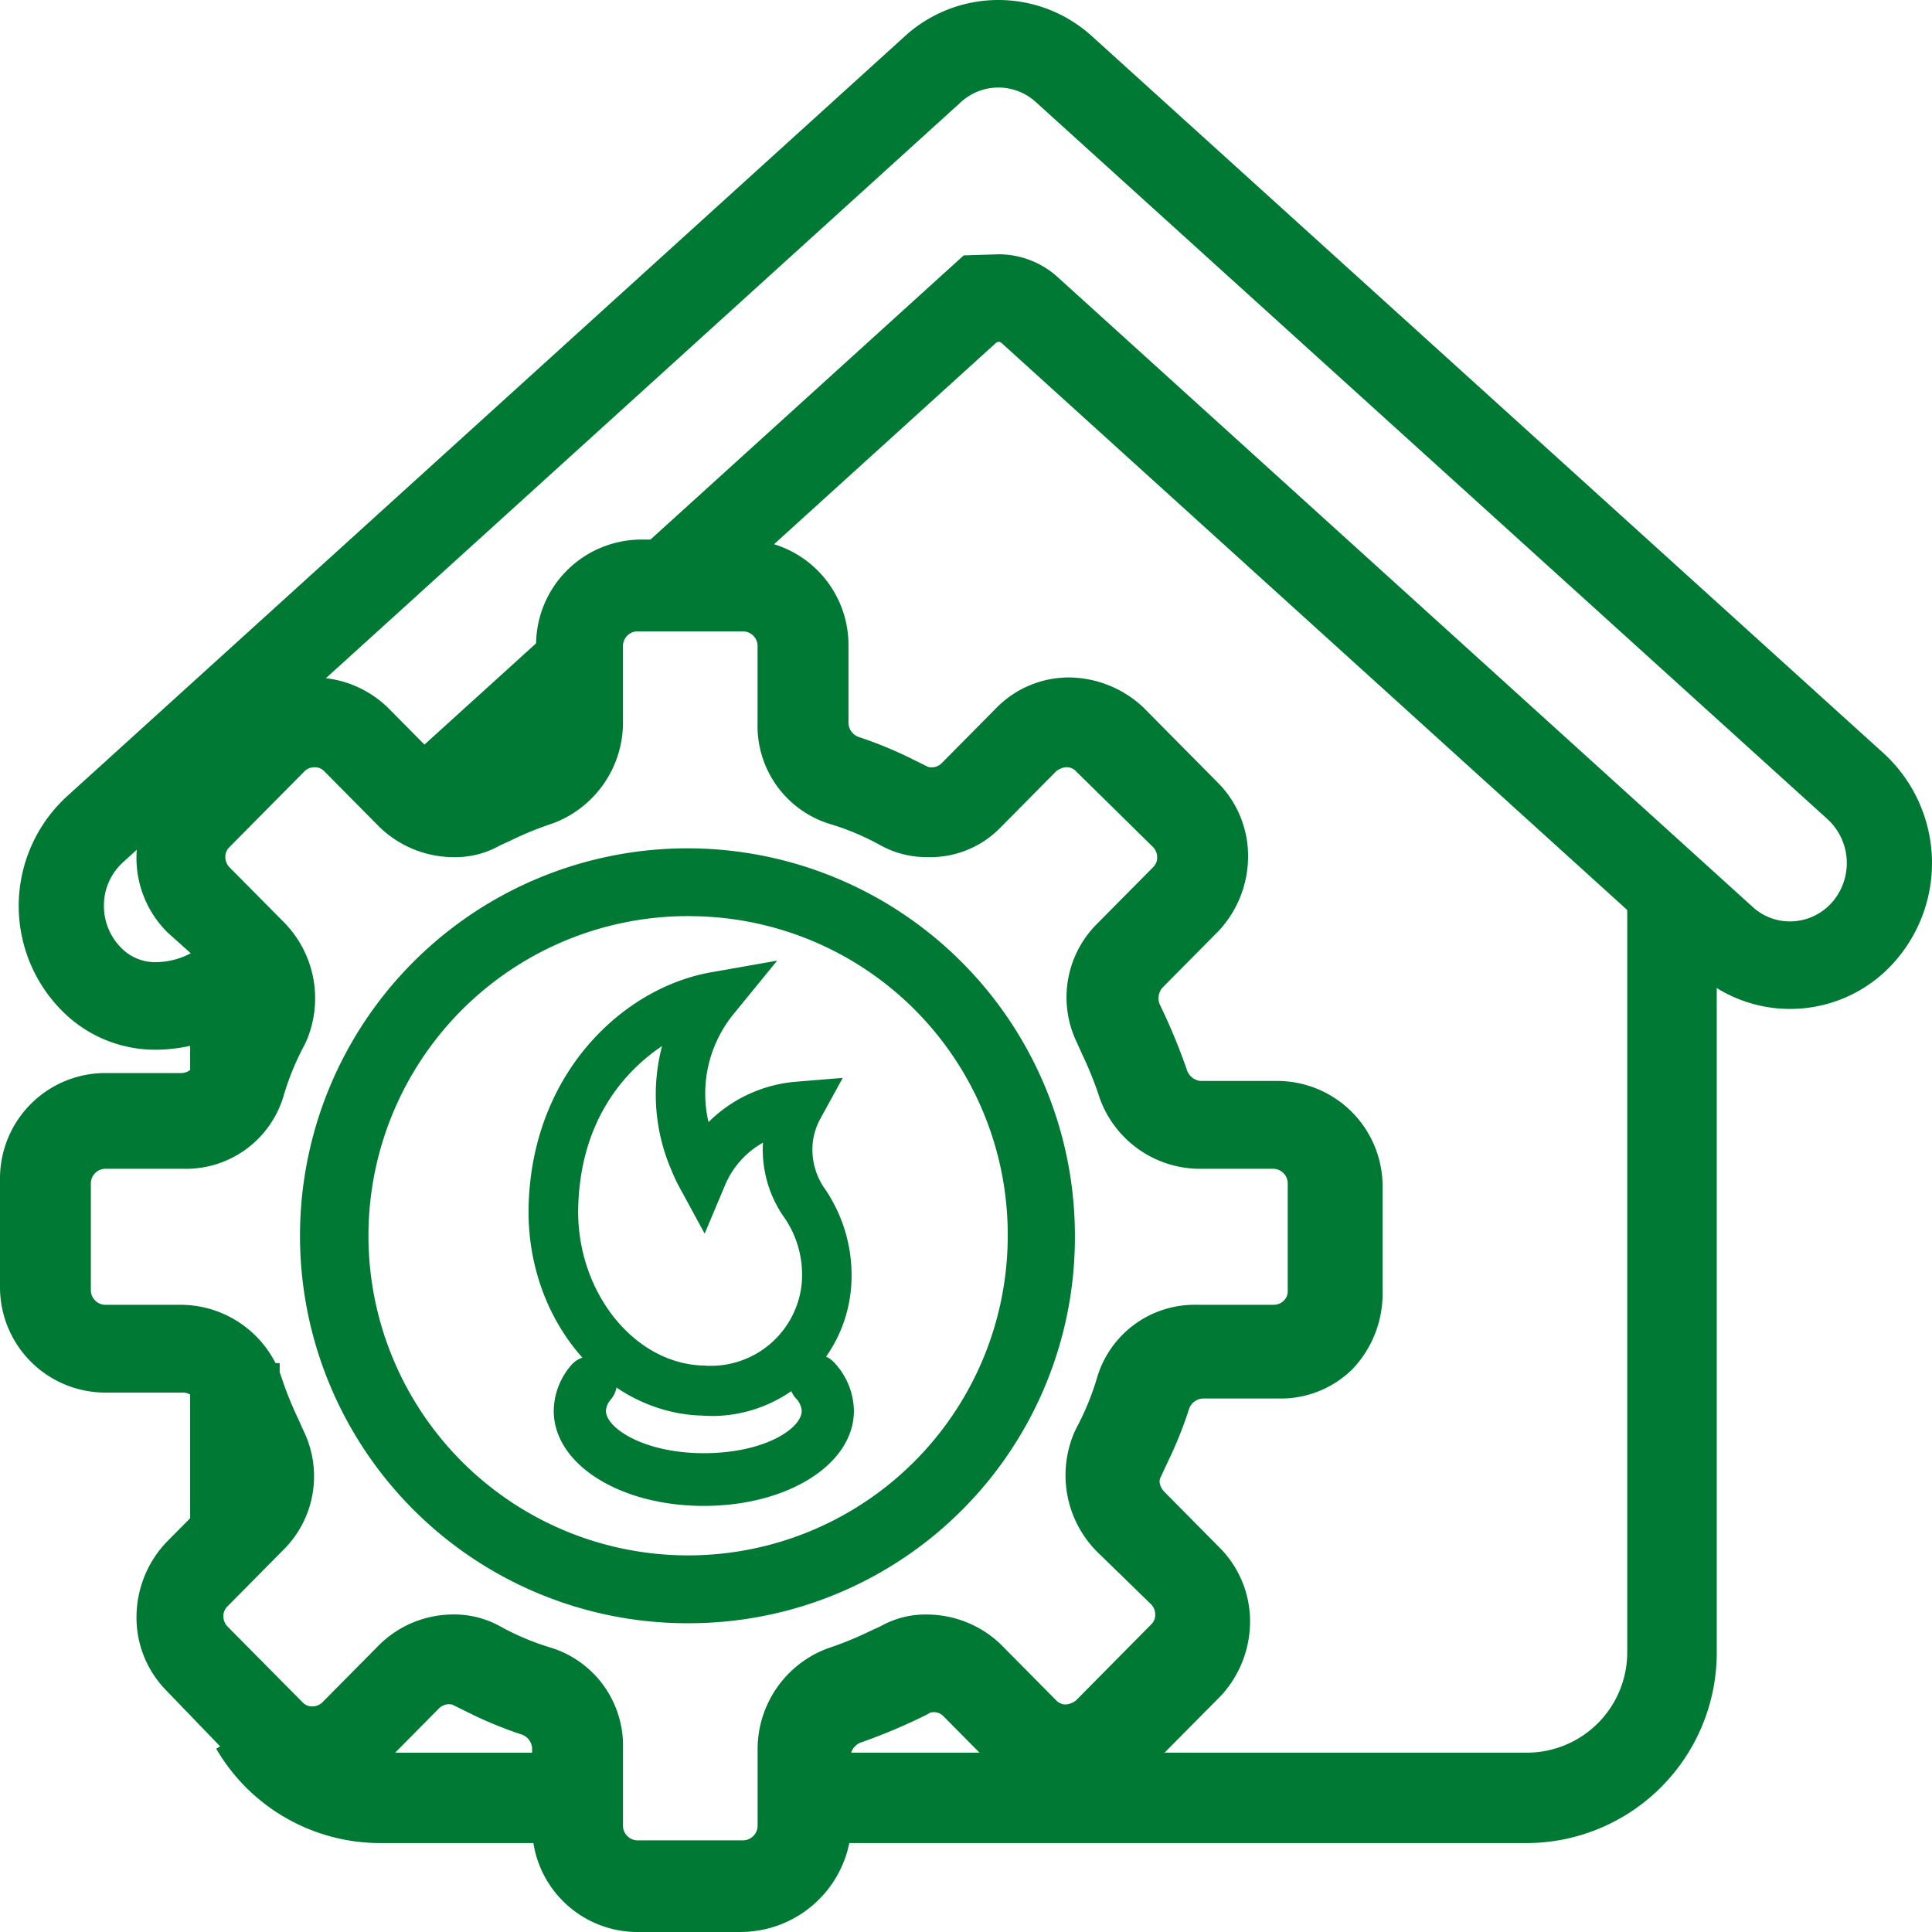 <svg xmlns="http://www.w3.org/2000/svg" xmlns:xlink="http://www.w3.org/1999/xlink" width="150" height="150.001" viewBox="0 0 150 150.001">
  <defs>
    <clipPath id="clip-path">
      <rect id="Rectángulo_7060" data-name="Rectángulo 7060" width="150" height="150.001" fill="none"/>
    </clipPath>
  </defs>
  <g id="icono-trans-reparacion-red-interna-de-gas" transform="translate(0 0)">
    <g id="Grupo_6" data-name="Grupo 6" transform="translate(0 0)" clip-path="url(#clip-path)">
      <path id="Trazado_558" data-name="Trazado 558" d="M91.788,113.632H36.342v-7.019H91.788a7.8,7.8,0,0,0,7.752-7.832V39.034h6.95V98.781a14.793,14.793,0,0,1-14.7,14.851" transform="translate(26.799 29.464)" fill="#007934"/>
      <path id="Trazado_559" data-name="Trazado 559" d="M37.774,86.228H22.342A14.742,14.742,0,0,1,9.661,78.9l5.991-3.559a7.779,7.779,0,0,0,6.691,3.871H37.774Z" transform="translate(7.124 56.868)" fill="#007934"/>
      <rect id="Rectángulo_7058" data-name="Rectángulo 7058" width="6.95" height="12.245" transform="translate(14.763 105.832)" fill="#007934"/>
      <rect id="Rectángulo_7059" data-name="Rectángulo 7059" width="6.95" height="8.102" transform="translate(14.763 76.395)" fill="#007934"/>
      <path id="Trazado_560" data-name="Trazado 560" d="M56.482,128.216h-8.14a5.533,5.533,0,0,1-5.528-5.584v-6.049a3.817,3.817,0,0,0-2.611-3.568A39.624,39.624,0,0,1,35.442,111a3.076,3.076,0,0,0-1.691-.467,3.693,3.693,0,0,0-2.611,1.086l-4.3,4.343A5.3,5.3,0,0,1,23,117.513a5.705,5.705,0,0,1-3.84-1.551l-5.53-5.738a5.422,5.422,0,0,1-1.536-3.878,5.836,5.836,0,0,1,1.536-3.878l4.3-4.343a3.86,3.86,0,0,0,.768-4.343,44.99,44.99,0,0,1-2-4.81,3.785,3.785,0,0,0-3.532-2.636H7.028A5.534,5.534,0,0,1,1.5,80.749V72.373A5.533,5.533,0,0,1,7.028,66.79h5.991a3.787,3.787,0,0,0,3.532-2.638,40.176,40.176,0,0,1,2-4.808A3.624,3.624,0,0,0,17.78,55l-4.147-3.724A5.419,5.419,0,0,1,12.1,47.4a5.836,5.836,0,0,1,1.536-3.878l5.836-5.894a5.311,5.311,0,0,1,3.84-1.551,5.717,5.717,0,0,1,3.84,1.551l4.3,4.345a3.579,3.579,0,0,0,2.611,1.084,3.065,3.065,0,0,0,1.689-.465,44.058,44.058,0,0,1,4.762-2.016,3.815,3.815,0,0,0,2.61-3.568V30.956a5.535,5.535,0,0,1,5.53-5.584h7.985a5.534,5.534,0,0,1,5.528,5.584v6.051a3.817,3.817,0,0,0,2.611,3.568,39.342,39.342,0,0,1,4.761,2.016,3.075,3.075,0,0,0,1.691.465,3.688,3.688,0,0,0,2.61-1.084l4.3-4.345a5.3,5.3,0,0,1,3.838-1.551,6.027,6.027,0,0,1,3.84,1.551l5.836,5.894A5.415,5.415,0,0,1,93.187,47.4a5.828,5.828,0,0,1-1.536,3.878l-4.3,4.343a3.866,3.866,0,0,0-.768,4.343,44.635,44.635,0,0,1,2,4.81,3.789,3.789,0,0,0,3.532,2.636H98.1a5.534,5.534,0,0,1,5.528,5.586V81.37a5.828,5.828,0,0,1-1.536,3.878,5.3,5.3,0,0,1-3.84,1.551H92.266a3.787,3.787,0,0,0-3.532,2.638,40.3,40.3,0,0,1-2,4.808,3.622,3.622,0,0,0,.768,4.343l4.3,4.343a5.419,5.419,0,0,1,1.536,3.878,5.836,5.836,0,0,1-1.536,3.878l-5.836,5.894a5.3,5.3,0,0,1-3.84,1.551,5.717,5.717,0,0,1-3.84-1.551l-4.3-4.343a3.581,3.581,0,0,0-2.611-1.086,3.069,3.069,0,0,0-1.689.465,43.706,43.706,0,0,1-4.762,2.016,3.817,3.817,0,0,0-2.61,3.568v6.051a6,6,0,0,1-5.836,4.963M34.059,108.826a4.809,4.809,0,0,1,2.457.621,22.546,22.546,0,0,0,4.455,1.86,5.352,5.352,0,0,1,3.685,5.275v6.049a3.758,3.758,0,0,0,3.687,3.724h8.293a3.758,3.758,0,0,0,3.687-3.724v-6.049a5.7,5.7,0,0,1,3.685-5.275,38.6,38.6,0,0,0,4.455-1.86,4.46,4.46,0,0,1,2.457-.621,5.717,5.717,0,0,1,3.84,1.551l4.3,4.343a3.578,3.578,0,0,0,2.611,1.086,3.98,3.98,0,0,0,2.61-1.086l5.836-5.894a3.652,3.652,0,0,0,1.075-2.638,3.752,3.752,0,0,0-1.075-2.636l-4.3-4.189A5.725,5.725,0,0,1,84.741,93a23.027,23.027,0,0,0,1.842-4.5,5.306,5.306,0,0,1,5.223-3.722h5.989a3.691,3.691,0,0,0,3.687-3.724V72.684a3.758,3.758,0,0,0-3.687-3.724H91.959a5.652,5.652,0,0,1-5.221-3.722,39.431,39.431,0,0,0-1.843-4.5,5.47,5.47,0,0,1,1.075-6.36l4.3-4.343A3.651,3.651,0,0,0,91.345,47.4a3.763,3.763,0,0,0-1.075-2.636l-5.991-5.894a3.577,3.577,0,0,0-2.61-1.086,3.98,3.98,0,0,0-2.611,1.086l-4.3,4.343a5.074,5.074,0,0,1-3.84,1.551,4.827,4.827,0,0,1-2.457-.621,22.658,22.658,0,0,0-4.455-1.862,5.351,5.351,0,0,1-3.685-5.273V30.956a3.756,3.756,0,0,0-3.687-3.722H48.343a3.756,3.756,0,0,0-3.687,3.722v6.051a5.7,5.7,0,0,1-3.685,5.273,38.6,38.6,0,0,0-4.455,1.862,4.474,4.474,0,0,1-2.457.621,5.717,5.717,0,0,1-3.84-1.551l-4.3-4.343a3.578,3.578,0,0,0-2.611-1.086,3.682,3.682,0,0,0-2.61,1.086l-5.836,5.894A3.65,3.65,0,0,0,13.787,47.4a3.757,3.757,0,0,0,1.075,2.638l4.3,4.343a5.725,5.725,0,0,1,1.074,6.36,23.027,23.027,0,0,0-1.842,4.5,5.306,5.306,0,0,1-5.223,3.722H7.028a3.756,3.756,0,0,0-3.685,3.724V81.06a3.756,3.756,0,0,0,3.685,3.724h5.991a5.652,5.652,0,0,1,5.221,3.722A39.116,39.116,0,0,0,20.083,93a5.47,5.47,0,0,1-1.075,6.36l-4.3,4.343a3.652,3.652,0,0,0-1.075,2.638,3.763,3.763,0,0,0,1.075,2.636l5.836,5.894a3.581,3.581,0,0,0,2.611,1.086,3.686,3.686,0,0,0,2.611-1.086l4.3-4.343a5.551,5.551,0,0,1,3.993-1.706" transform="translate(1.106 19.152)" fill="#007934"/>
      <path id="Trazado_561" data-name="Trazado 561" d="M57.587,131.98h-8.14a8.185,8.185,0,0,1-8.135-8.216v-6.049a1.205,1.205,0,0,0-.754-1.048,31.393,31.393,0,0,1-4.166-1.711l-1.293-.637c.028.014-.1-.023-.243-.023a1.1,1.1,0,0,0-.766.316l-4.3,4.343a7.919,7.919,0,0,1-5.681,2.322,8.316,8.316,0,0,1-5.535-2.185l-.172-.163-5.528-5.74a8.058,8.058,0,0,1-2.276-5.712,8.487,8.487,0,0,1,2.165-5.591l.137-.149,4.3-4.343a1.235,1.235,0,0,0,.229-1.413A45.629,45.629,0,0,1,15.361,91a1.244,1.244,0,0,0-1.082-.9H8.133A8.185,8.185,0,0,1,0,81.881V73.506A8.184,8.184,0,0,1,8.133,65.29h5.992a1.187,1.187,0,0,0,1.034-.76,31.94,31.94,0,0,1,1.691-4.2l.526-1.137c.283-.518-.184-1.051-.334-1.2l-4.034-3.617a8.143,8.143,0,0,1-2.413-5.845A8.494,8.494,0,0,1,12.76,42.94l.137-.147L18.731,36.9a7.92,7.92,0,0,1,5.683-2.323,8.311,8.311,0,0,1,5.535,2.187l.146.137,4.3,4.343a.987.987,0,0,0,.766.314.782.782,0,0,0,.276-.042l.248-.144a45.709,45.709,0,0,1,5.035-2.137,1.251,1.251,0,0,0,.9-1.093V32.088a8.185,8.185,0,0,1,8.135-8.216H57.74a8.187,8.187,0,0,1,8.136,8.216v6.051a1.2,1.2,0,0,0,.752,1.046A31.568,31.568,0,0,1,70.8,40.9l1.293.637c-.009-.012.1.021.243.021a1.1,1.1,0,0,0,.766-.314L77.4,36.9a7.912,7.912,0,0,1,5.681-2.323,8.551,8.551,0,0,1,5.535,2.185l.148.139L94.6,42.793a8.071,8.071,0,0,1,2.3,5.738,8.487,8.487,0,0,1-2.163,5.591l-.136.149-4.3,4.343a1.237,1.237,0,0,0-.228,1.413,46.639,46.639,0,0,1,2.064,4.978,1.242,1.242,0,0,0,1.082.9h5.989a8.187,8.187,0,0,1,8.136,8.218V82.5a8.487,8.487,0,0,1-2.167,5.593l-.132.146a7.917,7.917,0,0,1-5.683,2.323H93.371a1.2,1.2,0,0,0-1.037.762,31.666,31.666,0,0,1-1.689,4.2l-.525,1.134c-.283.516.182,1.051.332,1.2l4.3,4.343a8.092,8.092,0,0,1,2.3,5.74,8.494,8.494,0,0,1-2.163,5.591l-.136.147-5.838,5.894a7.9,7.9,0,0,1-5.681,2.323,8.319,8.319,0,0,1-5.535-2.185l-.148-.139-4.3-4.343a1,1,0,0,0-.77-.314.8.8,0,0,0-.276.042l-.247.146a45.58,45.58,0,0,1-5.037,2.136,1.249,1.249,0,0,0-.893,1.093l-.021,6.379a8.63,8.63,0,0,1-8.423,7.267M35.164,107.326a7.39,7.39,0,0,1,3.8.995,19.949,19.949,0,0,0,3.861,1.6,7.965,7.965,0,0,1,5.544,7.8v6.049a1.142,1.142,0,0,0,1.079,1.092H57.74a1.145,1.145,0,0,0,1.081-1.092v-6.049a8.354,8.354,0,0,1,5.414-7.753,26.818,26.818,0,0,0,3.35-1.365l.784-.36a7.06,7.06,0,0,1,3.656-.911,8.309,8.309,0,0,1,5.535,2.185l.146.137,4.3,4.343a.992.992,0,0,0,.768.316,1.48,1.48,0,0,0,.768-.314l5.836-5.9a1.012,1.012,0,0,0,.313-.776,1.127,1.127,0,0,0-.313-.776l-4.265-4.154A8.426,8.426,0,0,1,83.45,93.1l.118-.242a20.375,20.375,0,0,0,1.624-3.975,7.9,7.9,0,0,1,7.718-5.6H98.9a1.11,1.11,0,0,0,.768-.314,1.018,1.018,0,0,0,.311-.777V73.816A1.143,1.143,0,0,0,98.9,72.725H93.063a8.282,8.282,0,0,1-7.676-5.47,27.4,27.4,0,0,0-1.35-3.38l-.419-.934a8.057,8.057,0,0,1,1.612-9.292l4.3-4.343a1.012,1.012,0,0,0,.311-.776,1.124,1.124,0,0,0-.311-.776l-5.968-5.87a1.008,1.008,0,0,0-.791-.339,1.48,1.48,0,0,0-.768.314l-4.3,4.345a7.609,7.609,0,0,1-5.681,2.322,7.4,7.4,0,0,1-3.8-.995,19.966,19.966,0,0,0-3.861-1.6,7.96,7.96,0,0,1-5.544-7.795V32.088A1.144,1.144,0,0,0,57.74,31H49.447a1.142,1.142,0,0,0-1.079,1.09v6.051a8.358,8.358,0,0,1-5.416,7.753,26.6,26.6,0,0,0-3.346,1.364l-.787.361a7.072,7.072,0,0,1-3.656.911,8.319,8.319,0,0,1-5.535-2.185l-.148-.139-4.3-4.343a1,1,0,0,0-.768-.314,1.1,1.1,0,0,0-.77.314L17.81,47.755a1.012,1.012,0,0,0-.313.776,1.128,1.128,0,0,0,.313.777l4.3,4.343a8.408,8.408,0,0,1,1.63,9.257l-.12.242A20.482,20.482,0,0,0,22,67.125a7.9,7.9,0,0,1-7.718,5.6H8.133a1.143,1.143,0,0,0-1.079,1.092v8.376a1.143,1.143,0,0,0,1.079,1.092h5.992a8.284,8.284,0,0,1,7.676,5.47,27.531,27.531,0,0,0,1.348,3.378l.42.937a8.053,8.053,0,0,1-1.612,9.288l-4.3,4.345a1.012,1.012,0,0,0-.311.776,1.123,1.123,0,0,0,.311.776l5.836,5.894a.992.992,0,0,0,.77.314,1.1,1.1,0,0,0,.766-.314l4.3-4.343a8.174,8.174,0,0,1,5.834-2.478" transform="translate(0 18.02)" fill="#007934"/>
      <path id="Trazado_562" data-name="Trazado 562" d="M37.445,76.125c-.254,0-.509-.007-.768-.028-.269-.005-.589-.026-.91-.061-6.684-.749-11.75-7.411-11.535-15.162.269-9.725,6.894-15.958,13.3-17.085l2.321-.409-1.5,1.837A11.113,11.113,0,0,0,36.7,56.6a9.641,9.641,0,0,1,7.375-4.306l1.621-.135-.785,1.437a6.126,6.126,0,0,0-.719,2.287,6.371,6.371,0,0,0,1.19,4.366,10.787,10.787,0,0,1,1.77,7.084,9.781,9.781,0,0,1-9.7,8.793M35.614,46.167c-4.349,1.725-9.408,6.423-9.637,14.756-.186,6.728,4.291,12.723,9.983,13.36.271.032.539.047.806.056a8.063,8.063,0,0,0,8.647-7.2,8.926,8.926,0,0,0-1.458-5.872,8.073,8.073,0,0,1-1.5-5.579,7.991,7.991,0,0,1,.28-1.392,7.767,7.767,0,0,0-5.306,4.633l-.7,1.671-.865-1.59c-.085-.154-.167-.309-.245-.467l-.082-.181c-.08-.172-.156-.346-.229-.523a13.234,13.234,0,0,1,.309-11.671" transform="translate(17.864 32.745)" fill="#007934"/>
      <path id="Trazado_563" data-name="Trazado 563" d="M37.813,77.55c-.276,0-.554-.009-.834-.032-.245,0-.591-.025-.94-.063C28.909,76.655,23.5,69.6,23.733,61.4,24.014,51.2,31,44.659,37.752,43.471l4.635-.816-2.994,3.668A9.827,9.827,0,0,0,37.4,55.3a10.617,10.617,0,0,1,6.964-3.339L47.6,51.7l-1.567,2.871a5.236,5.236,0,0,0-.617,1.957,5.513,5.513,0,0,0,1.035,3.764,11.711,11.711,0,0,1,1.925,7.688A10.672,10.672,0,0,1,37.813,77.55M25.79,58.368a19.766,19.766,0,0,0-.32,3.078c-.205,7.3,4.521,13.565,10.762,14.265.292.033.584.051.83.056.285.021.519.028.751.028a8.93,8.93,0,0,0,8.84-8.013A9.868,9.868,0,0,0,45.037,61.3a7.245,7.245,0,0,1-1.345-4.971,7.012,7.012,0,0,1,.824-2.615l0,0-.009,0c-.059,0-.12.011-.181.016l-.4,1.36a7.079,7.079,0,0,0,1.1,6.216,9.85,9.85,0,0,1,1.611,6.475,8.968,8.968,0,0,1-9.573,7.979c-.252-.005-.544-.025-.839-.058-6.13-.686-10.954-7.082-10.756-14.256a20.394,20.394,0,0,1,.314-3.078m8.447-9.8a15.16,15.16,0,0,0-7.024,12.926c-.175,6.282,3.956,11.875,9.21,12.463.247.028.492.044.733.049a7.234,7.234,0,0,0,7.761-6.419,8.012,8.012,0,0,0-1.3-5.268,8.947,8.947,0,0,1-1.661-6.126A6.949,6.949,0,0,0,38.6,59.817l-1.4,3.334-1.727-3.173c-.09-.165-.179-.33-.264-.5l-.092-.209c-.08-.168-.162-.356-.24-.544a14.5,14.5,0,0,1-.634-10.155m2.667,10.4c.028.053.056.105.085.158l.005.009,0-.007a9.26,9.26,0,0,1,1.063-1.893c-.1.128-.186.26-.275.393Zm-1.56-5.958a14.227,14.227,0,0,0,1.077,4.9l-.172-.462a14.277,14.277,0,0,1-.905-4.438m7.636.951-.085.023Zm-6.651-8.334a15.467,15.467,0,0,0-8.129,6.5A15.979,15.979,0,0,1,35.664,45.9Zm1.439-.379-1.025,1.883-.035.065a12.891,12.891,0,0,1,1.345-2l.005-.007-.007,0c-.1.016-.188.033-.283.053" transform="translate(17.496 32.198)" fill="#007934"/>
      <path id="Trazado_564" data-name="Trazado 564" d="M37.522,76.429c-.257,0-.518-.009-.782-.03-.2,0-.535-.018-.916-.061-6.778-.76-11.917-7.505-11.7-15.353C24.4,51.158,31.1,44.861,37.579,43.723l2.811-.5-1.816,2.227a10.892,10.892,0,0,0-1.75,10.861,9.9,9.9,0,0,1,7.309-4.09L46.1,52.06,45.146,53.8a5.9,5.9,0,0,0-.7,2.216A6.2,6.2,0,0,0,45.6,60.257a10.967,10.967,0,0,1,1.8,7.212,9.985,9.985,0,0,1-9.886,8.96m1.949-32.661-1.83.321C31.309,45.2,24.759,51.368,24.495,61c-.212,7.656,4.783,14.232,11.37,14.972.368.04.69.054.895.06.264.021.514.03.763.03a9.617,9.617,0,0,0,9.521-8.629,10.592,10.592,0,0,0-1.737-6.956,6.558,6.558,0,0,1-1.223-4.5,6.3,6.3,0,0,1,.74-2.355l.62-1.134-1.279.107a9.509,9.509,0,0,0-7.236,4.226l-.2.3-.127-.342A11.328,11.328,0,0,1,38.29,45.216Zm-2.021,30.9c-.207,0-.414-.009-.622-.023-.276-.007-.546-.026-.813-.056-5.782-.648-10.336-6.726-10.147-13.551.226-8.239,5.188-13.112,9.756-14.923l.474-.19-.245.453a13.007,13.007,0,0,0-.3,11.508c.073.175.148.346.226.516l.083.183c.075.149.155.3.238.454l.683,1.253.553-1.316a7.952,7.952,0,0,1,5.431-4.74l.316-.082-.092.316a7.68,7.68,0,0,0-.275,1.358,7.892,7.892,0,0,0,1.468,5.451,9.122,9.122,0,0,1,1.491,6,8.26,8.26,0,0,1-8.223,7.39m-2.16-28.011c-4.321,1.909-8.84,6.614-9.052,14.391-.184,6.635,4.22,12.542,9.818,13.17.257.03.516.047.789.054a7.911,7.911,0,0,0,8.463-7.035,8.749,8.749,0,0,0-1.425-5.744,8.146,8.146,0,0,1-1.338-6.812,7.588,7.588,0,0,0-4.872,4.44l-.85,2.023-1.048-1.925c-.087-.158-.17-.314-.25-.476l-.082-.184c-.083-.174-.162-.349-.235-.53a13.452,13.452,0,0,1,.08-11.373" transform="translate(17.785 32.629)" fill="#007934"/>
      <path id="Trazado_565" data-name="Trazado 565" d="M37.892,77.853c-.28,0-.563-.009-.85-.032-.172,0-.533-.018-.947-.065-7.222-.809-12.7-7.948-12.469-16.25.283-10.3,7.344-16.9,14.172-18.1l5.125-.905-3.31,4.057a9.773,9.773,0,0,0-2.022,8.483A10.882,10.882,0,0,1,44.433,51.9l3.581-.295-1.741,3.174a5.047,5.047,0,0,0-.591,1.885,5.31,5.31,0,0,0,1,3.636,11.9,11.9,0,0,1,1.958,7.818,10.855,10.855,0,0,1-10.749,9.739m-3.9-28.727c-2.62,1.755-6.322,5.468-6.515,12.491-.172,6.189,3.887,11.694,9.045,12.273.236.026.471.042.718.047a7.09,7.09,0,0,0,7.575-6.254,7.812,7.812,0,0,0-1.27-5.14,9.153,9.153,0,0,1-1.724-5.912,6.82,6.82,0,0,0-2.976,3.376l-1.552,3.687-1.908-3.51c-.09-.165-.181-.332-.266-.505l-.1-.214c-.083-.172-.17-.369-.25-.569a14.794,14.794,0,0,1-.782-9.771" transform="translate(17.417 32.081)" fill="#007934"/>
      <path id="Trazado_566" data-name="Trazado 566" d="M35.955,70.169c-5.945,0-10.6-2.776-10.6-6.319a4.459,4.459,0,0,1,1.072-2.815.968.968,0,0,1,1.371-.135.992.992,0,0,1,.134,1.385A2.483,2.483,0,0,0,27.3,63.85c0,2.1,3.478,4.352,8.656,4.352s8.656-2.25,8.656-4.352a2.56,2.56,0,0,0-.731-1.688.99.99,0,0,1,.078-1.388.969.969,0,0,1,1.376.079,4.522,4.522,0,0,1,1.223,3c0,3.543-4.656,6.319-10.6,6.319" transform="translate(18.695 45.685)" fill="#007934"/>
      <path id="Trazado_567" data-name="Trazado 567" d="M36.324,71.424c-6.54,0-11.472-3.094-11.472-7.2a5.318,5.318,0,0,1,1.27-3.371,1.829,1.829,0,0,1,2.592-.256,1.876,1.876,0,0,1,.254,2.618,1.63,1.63,0,0,0-.431,1.009c0,1.451,2.962,3.475,7.787,3.475s7.785-2.023,7.785-3.475a1.723,1.723,0,0,0-.509-1.1,1.868,1.868,0,0,1-.466-1.346,1.855,1.855,0,0,1,1.944-1.751,1.82,1.82,0,0,1,1.27.619,5.4,5.4,0,0,1,1.446,3.582c0,4.1-4.933,7.2-11.47,7.2m-8.863-9.453a3.6,3.6,0,0,0-.872,2.257c0,3,4.368,5.442,9.735,5.442s9.733-2.441,9.733-5.442a3.662,3.662,0,0,0-1-2.413l-.181.063a3.66,3.66,0,0,1,.975,2.35c0,2.883-4.272,5.229-9.523,5.229S26.8,67.11,26.8,64.227a3.328,3.328,0,0,1,.827-2.123Z" transform="translate(18.326 45.308)" fill="#007934"/>
      <path id="Trazado_568" data-name="Trazado 568" d="M36.034,70.435c-6.05,0-10.789-2.859-10.789-6.505A4.638,4.638,0,0,1,26.359,61a1.151,1.151,0,0,1,.782-.423,1.169,1.169,0,0,1,1.009,1.908,2.3,2.3,0,0,0-.587,1.448c0,2.011,3.4,4.164,8.472,4.164s8.47-2.153,8.47-4.164a2.4,2.4,0,0,0-.681-1.565,1.175,1.175,0,0,1,.09-1.65,1.153,1.153,0,0,1,1.637.093,4.711,4.711,0,0,1,1.27,3.122c0,3.647-4.736,6.505-10.786,6.505m-8.777-9.494c-.028,0-.054,0-.078,0a.782.782,0,0,0-.535.288,4.281,4.281,0,0,0-1.029,2.7c0,3.438,4.576,6.131,10.419,6.131s10.418-2.694,10.418-6.131a4.34,4.34,0,0,0-1.18-2.874.778.778,0,0,0-1.112-.063.8.8,0,0,0-.064,1.125,2.742,2.742,0,0,1,.777,1.813c0,2.19-3.551,4.538-8.838,4.538s-8.842-2.348-8.842-4.538a2.679,2.679,0,0,1,.671-1.685.791.791,0,0,0,.175-.583.792.792,0,0,0-.782-.721" transform="translate(18.616 45.606)" fill="#007934"/>
      <path id="Trazado_569" data-name="Trazado 569" d="M36.4,71.689c-6.536,0-11.656-3.243-11.656-7.383a5.515,5.515,0,0,1,1.312-3.49,2,2,0,0,1,1.367-.737,2.044,2.044,0,0,1,1.763,3.338,1.46,1.46,0,0,0-.389.89c0,1.341,2.962,3.289,7.6,3.289,4.71,0,7.6-1.916,7.6-3.289a1.55,1.55,0,0,0-.464-.981,2.06,2.06,0,0,1,.162-2.887,2.017,2.017,0,0,1,2.863.161,5.578,5.578,0,0,1,1.492,3.706c0,4.14-5.12,7.383-11.656,7.383" transform="translate(18.248 45.229)" fill="#007934"/>
      <path id="Trazado_570" data-name="Trazado 570" d="M43.533,97.695a30.082,30.082,0,1,1,29.783-30.08,29.966,29.966,0,0,1-29.783,30.08m0-54.9A24.817,24.817,0,1,0,68.1,67.615,24.722,24.722,0,0,0,43.533,42.8" transform="translate(10.14 28.332)" fill="#007934"/>
      <path id="Trazado_571" data-name="Trazado 571" d="M10.327,40.81l-.287.26c.255.116.513.23.78.328a2.038,2.038,0,0,1-.493-.588" transform="translate(7.404 30.805)" fill="#007934"/>
      <path id="Trazado_572" data-name="Trazado 572" d="M17.489,40.073c2.125,1.272,4.408,1.765,7.189,2.546l7.686-6.972V26.582Z" transform="translate(12.897 20.065)" fill="#007934"/>
      <path id="Trazado_573" data-name="Trazado 573" d="M145.633,58.492,84.171,2.82a10.788,10.788,0,0,0-14.57.023l-65.037,59A11.541,11.541,0,0,0,4.741,78.99,10.183,10.183,0,0,0,11.546,81.5a12.4,12.4,0,0,0,8.241-3.245l2.46-2.232c-.061-.107-.132-.19-.189-.305,0-2.671-3.007-2.3-4.451-3.517-.266-.1-.523-.212-.778-.328l-1.418,1.286A5.931,5.931,0,0,1,11.546,74.7a3.669,3.669,0,0,1-2.505-.877,4.606,4.606,0,0,1-1.59-3.452A4.539,4.539,0,0,1,8.94,66.94L73.982,7.934A4.31,4.31,0,0,1,79.8,7.92L141.271,63.6a4.627,4.627,0,0,1,.4,6.4,4.35,4.35,0,0,1-3.313,1.537,4.253,4.253,0,0,1-2.893-1.118L81.523,21.535a6.829,6.829,0,0,0-4.6-1.792l-2.716.084-1.875,1.7L47.742,43.836c2.851-.351,5.231,1.2,7.8,1.988l21.167-19.2a.317.317,0,0,1,.214-.084.314.314,0,0,1,.214.084l53.952,48.893a10.812,10.812,0,0,0,15.555-1.039,11.551,11.551,0,0,0-1.013-15.988" transform="translate(0.617 0)" fill="#007934"/>
    </g>
  </g>
</svg>
